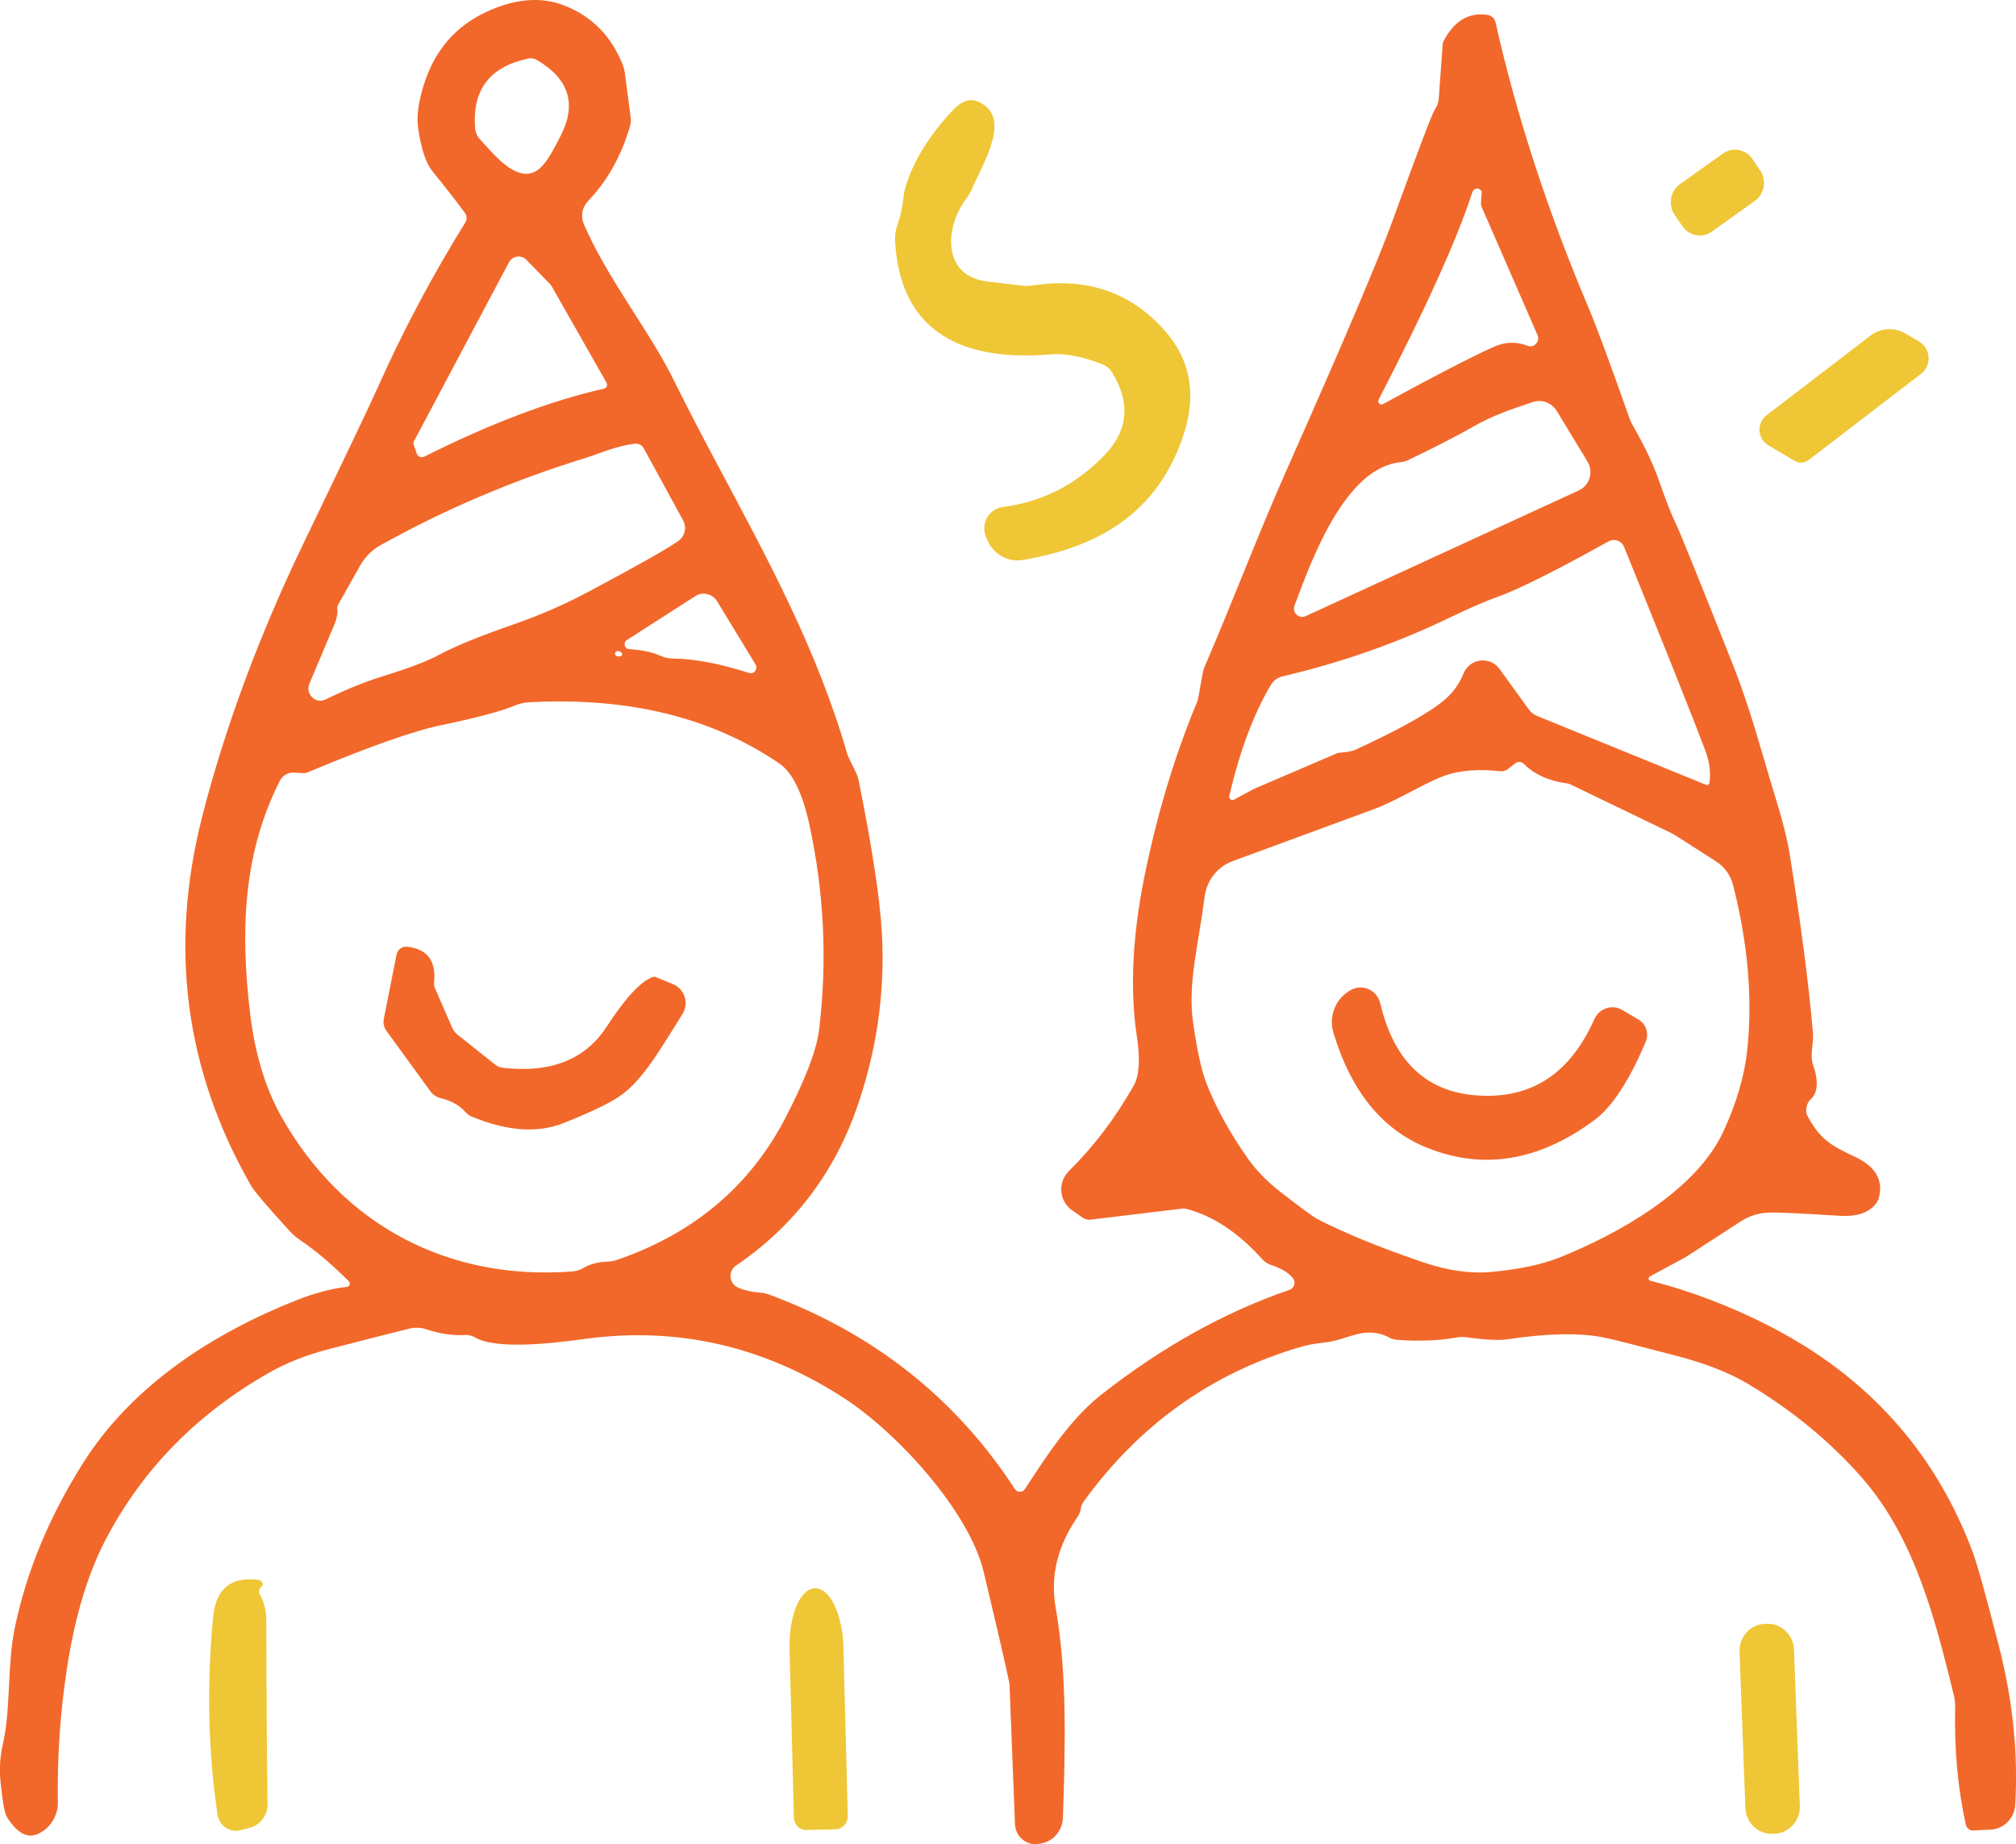 <?xml version="1.0" encoding="UTF-8"?> <svg xmlns="http://www.w3.org/2000/svg" width="47" height="43" viewBox="0 0 47 43" fill="none"><g clip-path="url(#clip0_155_173)"><path d="M38.46 29.765C38.421 29.789 38.428 29.849 38.471 29.861C39.424 30.104 40.353 30.458 41.262 30.925C43.537 32.094 45.113 33.846 45.989 36.184C46.096 36.469 46.297 37.196 46.596 38.36C46.925 39.641 47.053 40.883 46.981 42.086C46.962 42.395 46.719 42.643 46.417 42.659L46.005 42.681C45.924 42.686 45.849 42.629 45.831 42.545C45.643 41.7 45.56 40.791 45.581 39.812C45.583 39.712 45.574 39.61 45.548 39.514C45.14 37.874 44.672 35.891 43.402 34.448C42.656 33.601 41.766 32.87 40.73 32.255C40.311 32.006 39.767 31.793 39.092 31.615C38.158 31.37 37.588 31.224 37.382 31.184C36.819 31.072 36.065 31.089 35.127 31.229C34.944 31.256 34.633 31.241 34.193 31.181C34.11 31.17 34.022 31.172 33.938 31.188C33.542 31.26 33.086 31.277 32.573 31.241C32.511 31.236 32.448 31.219 32.392 31.188C31.816 30.891 31.424 31.245 30.898 31.3C30.663 31.326 30.474 31.36 30.323 31.405C28.249 32.014 26.564 33.217 25.264 35.011C25.232 35.057 25.211 35.109 25.2 35.166C25.183 35.249 25.162 35.309 25.137 35.345C24.657 36.032 24.481 36.747 24.611 37.483C24.886 39.044 24.833 40.78 24.78 42.387C24.77 42.694 24.543 42.949 24.247 42.987L24.2 42.994C23.925 43.034 23.674 42.82 23.663 42.532L23.535 39.282C23.533 39.263 23.53 39.244 23.528 39.225C23.459 38.887 23.262 38.032 22.935 36.659C22.592 35.218 20.896 33.393 19.689 32.607C17.819 31.39 15.805 30.926 13.648 31.217C12.925 31.315 11.578 31.483 11.069 31.181C11.002 31.143 10.928 31.124 10.851 31.127C10.561 31.145 10.258 31.103 9.942 30.996C9.817 30.953 9.68 30.946 9.551 30.977C9.4 31.012 8.774 31.172 7.673 31.455C7.15 31.591 6.687 31.772 6.285 32.001C4.596 32.958 3.324 34.255 2.467 35.891C2.049 36.686 1.748 37.686 1.563 38.888C1.403 39.923 1.333 40.966 1.349 42.021C1.354 42.342 1.166 42.638 0.877 42.764C0.636 42.871 0.399 42.74 0.165 42.373C0.107 42.285 0.057 42.002 0.01 41.523C-0.018 41.24 0.001 40.957 0.066 40.671C0.256 39.855 0.165 38.834 0.341 37.974C0.612 36.658 1.141 35.374 1.931 34.122C3.089 32.284 4.985 31.082 6.908 30.318C7.337 30.149 7.731 30.044 8.087 30.006C8.15 29.999 8.178 29.918 8.131 29.873C7.728 29.471 7.351 29.151 7.001 28.918C6.91 28.856 6.827 28.785 6.751 28.701C6.229 28.13 5.933 27.78 5.858 27.654C4.313 24.966 3.933 22.088 4.718 19.024C5.256 16.931 6.046 14.806 7.089 12.641C8.041 10.668 8.611 9.47 8.801 9.047C9.397 7.709 10.081 6.423 10.847 5.19C10.891 5.121 10.886 5.03 10.84 4.966C10.622 4.671 10.37 4.347 10.081 3.992C9.93 3.809 9.821 3.478 9.749 2.995C9.707 2.719 9.754 2.369 9.89 1.947C10.141 1.169 10.62 0.614 11.332 0.281C12.008 -0.036 12.622 -0.086 13.174 0.135C13.806 0.388 14.256 0.847 14.52 1.514C14.541 1.571 14.557 1.63 14.566 1.69L14.705 2.752C14.712 2.813 14.708 2.878 14.689 2.938C14.485 3.638 14.158 4.221 13.707 4.69C13.57 4.833 13.533 5.044 13.611 5.228C14.165 6.501 15.136 7.715 15.676 8.801C16.012 9.477 16.353 10.136 16.698 10.781C17.931 13.093 19.062 15.174 19.757 17.597C19.767 17.628 19.831 17.762 19.95 18C19.98 18.061 20.003 18.126 20.017 18.192C20.334 19.764 20.515 20.949 20.559 21.747C20.638 23.146 20.439 24.52 19.963 25.868C19.423 27.389 18.487 28.605 17.155 29.512C16.972 29.639 16.995 29.922 17.194 30.015C17.328 30.079 17.5 30.122 17.709 30.139C17.792 30.145 17.875 30.162 17.954 30.193C20.381 31.098 22.283 32.605 23.659 34.717C23.715 34.805 23.84 34.805 23.896 34.717C24.348 34.024 24.934 33.102 25.666 32.526C27.082 31.412 28.546 30.596 30.064 30.074C30.177 30.036 30.217 29.893 30.14 29.8C30.038 29.674 29.874 29.574 29.647 29.5C29.559 29.472 29.48 29.422 29.42 29.352C28.87 28.741 28.286 28.353 27.665 28.188C27.631 28.179 27.594 28.176 27.557 28.181L25.418 28.439C25.357 28.445 25.295 28.429 25.244 28.393L24.991 28.217C24.692 28.008 24.655 27.567 24.917 27.308C25.499 26.734 26.002 26.07 26.428 25.317C26.56 25.086 26.585 24.71 26.507 24.186C26.333 23.048 26.403 21.748 26.711 20.287C27.01 18.868 27.411 17.556 27.914 16.354C27.928 16.318 27.969 16.105 28.037 15.709C28.048 15.647 28.064 15.588 28.09 15.531C28.753 13.99 29.334 12.452 29.965 11.029C31.306 8.008 32.145 6.037 32.476 5.118C33.061 3.509 33.385 2.654 33.452 2.552C33.505 2.478 33.535 2.392 33.542 2.299L33.633 1.052C33.635 1.013 33.644 0.975 33.663 0.942C33.913 0.478 34.254 0.28 34.685 0.349C34.773 0.361 34.847 0.43 34.866 0.521C35.355 2.694 36.076 4.911 37.033 7.172C37.22 7.613 37.535 8.467 37.983 9.736C38.008 9.81 38.041 9.879 38.08 9.946C38.351 10.417 38.555 10.848 38.687 11.236C38.838 11.674 38.966 11.995 39.065 12.198C39.151 12.374 39.6 13.481 40.409 15.521C40.819 16.559 41.076 17.571 41.408 18.649C41.568 19.168 41.672 19.592 41.725 19.923C41.987 21.553 42.168 22.936 42.265 24.077C42.291 24.365 42.179 24.589 42.277 24.856C42.36 25.079 42.42 25.453 42.219 25.627C42.168 25.67 42.133 25.732 42.117 25.815C42.1 25.894 42.107 25.963 42.14 26.022C42.432 26.56 42.673 26.706 43.241 26.97C43.716 27.191 43.906 27.505 43.808 27.91C43.79 27.983 43.753 28.05 43.702 28.105C43.53 28.291 43.259 28.372 42.886 28.348C41.915 28.286 41.356 28.262 41.21 28.276C40.988 28.286 40.775 28.355 40.587 28.476L39.34 29.285C39.324 29.297 39.305 29.307 39.289 29.317L38.46 29.765ZM12.678 3.828C12.794 3.688 12.931 3.452 13.091 3.126C13.445 2.405 13.253 1.828 12.511 1.395C12.456 1.362 12.389 1.35 12.324 1.364C11.42 1.55 11.005 2.093 11.077 2.99C11.084 3.09 11.126 3.183 11.195 3.254C11.471 3.538 12.157 4.478 12.678 3.828ZM32.141 9.318C32.106 9.385 32.176 9.458 32.241 9.423C33.43 8.773 34.287 8.33 34.808 8.095C35.082 7.968 35.351 7.959 35.615 8.063C35.765 8.123 35.911 7.963 35.844 7.811L34.54 4.819C34.528 4.79 34.524 4.759 34.526 4.73L34.544 4.473C34.544 4.463 34.542 4.456 34.535 4.449C34.498 4.406 34.461 4.39 34.421 4.397C34.375 4.407 34.338 4.44 34.324 4.485C33.974 5.569 33.246 7.18 32.141 9.318ZM14.14 8.923L12.861 6.673C12.852 6.656 12.84 6.642 12.827 6.628L12.273 6.059C12.152 5.935 11.946 5.964 11.865 6.118L9.647 10.296C9.638 10.315 9.636 10.337 9.643 10.358L9.717 10.578C9.74 10.649 9.821 10.682 9.888 10.649C11.42 9.88 12.82 9.349 14.083 9.061C14.143 9.047 14.171 8.977 14.14 8.923ZM30.438 14.367L36.81 11.434C37.062 11.317 37.155 11.001 37.009 10.76L36.293 9.582C36.175 9.389 35.945 9.304 35.733 9.375C35.255 9.535 34.806 9.684 34.356 9.942C33.951 10.173 33.443 10.435 32.831 10.727C32.776 10.754 32.715 10.77 32.655 10.777C31.353 10.899 30.57 13.075 30.18 14.12C30.12 14.282 30.282 14.439 30.438 14.367ZM7.214 15.939C7.112 16.179 7.356 16.422 7.587 16.31C8.072 16.074 8.509 15.896 8.906 15.774C9.525 15.582 9.967 15.415 10.234 15.27C10.579 15.08 11.168 14.839 12.002 14.548C12.588 14.346 13.17 14.091 13.745 13.784C14.901 13.167 15.594 12.775 15.821 12.608C15.969 12.498 16.013 12.294 15.925 12.132L15.01 10.456C14.97 10.382 14.892 10.339 14.808 10.346C14.387 10.389 13.956 10.582 13.645 10.68C11.956 11.201 10.362 11.879 8.862 12.718C8.67 12.825 8.51 12.987 8.399 13.182L7.884 14.098C7.868 14.127 7.861 14.158 7.863 14.191C7.868 14.251 7.87 14.284 7.868 14.289C7.857 14.38 7.834 14.47 7.799 14.553L7.214 15.939ZM39.853 18.255C39.887 18.017 39.857 17.769 39.762 17.515C39.487 16.781 38.854 15.194 37.864 12.754C37.804 12.608 37.637 12.549 37.503 12.623C36.256 13.315 35.397 13.744 34.924 13.913C34.637 14.015 34.257 14.179 33.782 14.408C32.575 14.991 31.281 15.446 29.903 15.77C29.787 15.796 29.685 15.872 29.624 15.976C29.221 16.662 28.899 17.522 28.66 18.557C28.644 18.622 28.711 18.676 28.769 18.645L29.2 18.412C29.216 18.402 29.233 18.395 29.249 18.388L31.163 17.567C31.179 17.56 31.198 17.555 31.218 17.552C31.404 17.538 31.534 17.514 31.605 17.479C32.644 17 33.334 16.612 33.679 16.317C33.876 16.148 34.022 15.946 34.117 15.71C34.261 15.348 34.734 15.289 34.961 15.6L35.644 16.543C35.693 16.61 35.758 16.663 35.834 16.693L39.776 18.3C39.811 18.315 39.848 18.291 39.853 18.255ZM17.614 15.493L16.72 14.022C16.611 13.844 16.381 13.789 16.208 13.901L14.614 14.924C14.521 14.984 14.558 15.131 14.667 15.136C14.964 15.153 15.209 15.205 15.404 15.293C15.494 15.333 15.592 15.355 15.689 15.355C16.173 15.357 16.766 15.469 17.466 15.691C17.579 15.727 17.677 15.598 17.614 15.493ZM14.375 15.296C14.402 15.31 14.435 15.31 14.472 15.298C14.514 15.283 14.516 15.224 14.477 15.205C14.442 15.186 14.412 15.179 14.389 15.181C14.331 15.189 14.321 15.27 14.375 15.296ZM6.864 18.015C6.723 18.003 6.591 18.079 6.524 18.207C5.648 19.931 5.609 21.767 5.831 23.633C5.945 24.578 6.19 25.38 6.563 26.042C8.002 28.585 10.461 29.861 13.337 29.647C13.432 29.64 13.524 29.611 13.607 29.563C13.765 29.471 13.948 29.423 14.159 29.416C14.242 29.413 14.326 29.399 14.405 29.37C16.18 28.754 17.48 27.657 18.302 26.081C18.775 25.174 19.039 24.481 19.097 24.004C19.29 22.405 19.213 20.814 18.87 19.231C18.708 18.486 18.474 18.01 18.166 17.8C16.593 16.727 14.651 16.25 12.343 16.374C12.22 16.381 12.1 16.407 11.986 16.457C11.694 16.581 11.134 16.731 10.302 16.905C9.641 17.041 8.601 17.41 7.176 18.007C7.136 18.024 7.092 18.029 7.051 18.026L6.864 18.015ZM35.322 17.8L35.154 17.932C35.103 17.972 35.037 17.989 34.973 17.982C34.49 17.929 34.078 17.958 33.735 18.067C33.281 18.213 32.544 18.686 32.002 18.877C32 18.879 30.91 19.279 28.737 20.079C28.385 20.208 28.132 20.527 28.084 20.908C27.942 22.017 27.687 22.946 27.813 23.826C27.903 24.464 28.003 24.926 28.109 25.212C28.327 25.791 28.654 26.388 29.089 27.009C29.286 27.288 29.539 27.547 29.847 27.788C30.329 28.162 30.619 28.376 30.716 28.426C31.379 28.766 32.204 29.102 33.189 29.435C33.757 29.628 34.285 29.702 34.774 29.657C35.416 29.597 35.944 29.485 36.357 29.321C37.703 28.783 39.531 27.771 40.173 26.393C40.484 25.721 40.672 25.083 40.734 24.481C40.861 23.288 40.752 22.01 40.407 20.646C40.349 20.412 40.206 20.212 40.006 20.084L39.095 19.5C39.051 19.472 39.007 19.446 38.963 19.424L36.616 18.291C36.59 18.279 36.565 18.272 36.537 18.267C36.103 18.206 35.767 18.056 35.531 17.815C35.476 17.758 35.387 17.75 35.322 17.8Z" fill="#F2682A"></path><path d="M23.002 12.558L22.981 12.503C22.865 12.199 23.06 11.863 23.378 11.822C24.297 11.703 25.085 11.301 25.746 10.618C26.306 10.034 26.364 9.387 25.919 8.671C25.873 8.597 25.806 8.54 25.727 8.506C25.252 8.313 24.837 8.232 24.478 8.263C22.557 8.425 20.988 7.835 20.868 5.621C20.861 5.504 20.877 5.385 20.914 5.271C20.991 5.052 21.042 4.819 21.067 4.574C21.074 4.5 21.09 4.428 21.111 4.359C21.292 3.757 21.66 3.162 22.214 2.569C22.42 2.35 22.622 2.286 22.819 2.376C23.595 2.735 22.939 3.764 22.638 4.452C22.612 4.507 22.582 4.557 22.547 4.605C22.014 5.292 21.951 6.44 23.027 6.566C23.583 6.633 23.868 6.666 23.879 6.666C23.956 6.669 24.03 6.664 24.106 6.652C25.36 6.466 26.38 6.823 27.168 7.725C27.763 8.406 27.902 9.218 27.585 10.163C26.98 11.965 25.61 12.761 23.842 13.056C23.484 13.115 23.134 12.906 23.002 12.558Z" fill="#EFC635"></path><path d="M41.037 3.977C41.192 4.207 41.137 4.524 40.913 4.683L39.909 5.4C39.686 5.559 39.378 5.502 39.222 5.273L39.039 5.003C38.885 4.773 38.94 4.457 39.163 4.297L40.168 3.58C40.391 3.421 40.699 3.478 40.855 3.707L41.037 3.977ZM40.923 4.373C40.923 4.371 40.921 4.368 40.919 4.368C40.916 4.368 40.914 4.371 40.914 4.373C40.914 4.375 40.916 4.378 40.919 4.378C40.921 4.378 40.923 4.376 40.923 4.373Z" fill="#EFC635"></path><path d="M41.836 10.744L41.224 10.382C40.97 10.232 40.949 9.863 41.185 9.682L43.605 7.828C43.843 7.645 44.165 7.625 44.425 7.778L44.744 7.966C45.015 8.128 45.039 8.523 44.786 8.716L42.167 10.726C42.07 10.799 41.941 10.806 41.836 10.744Z" fill="#EFC635"></path><path d="M9.487 22.074C9.96 22.124 10.171 22.4 10.12 22.907C10.116 22.955 10.122 23.005 10.143 23.047L10.54 23.957C10.567 24.023 10.614 24.083 10.669 24.126L11.541 24.821C11.594 24.864 11.657 24.89 11.722 24.897C12.836 25.026 13.643 24.707 14.143 23.94C14.585 23.26 14.947 22.872 15.225 22.779C15.243 22.772 15.262 22.772 15.281 22.779L15.693 22.948C15.964 23.06 16.069 23.398 15.909 23.648C15.413 24.427 15 25.184 14.44 25.565C14.203 25.726 13.77 25.934 13.139 26.186C12.532 26.427 11.816 26.376 10.989 26.031C10.938 26.01 10.894 25.979 10.857 25.936C10.711 25.771 10.516 25.662 10.27 25.605C10.175 25.581 10.089 25.524 10.032 25.443L9.008 24.034C8.95 23.953 8.929 23.853 8.948 23.756L9.244 22.261C9.267 22.143 9.372 22.062 9.487 22.074Z" fill="#F2682A"></path><path d="M38.367 24.292C37.983 25.202 37.584 25.809 37.172 26.116C35.897 27.061 34.611 27.283 33.316 26.78C32.247 26.368 31.506 25.469 31.087 24.081C30.976 23.714 31.121 23.314 31.444 23.114L31.474 23.095C31.747 22.924 32.104 23.076 32.18 23.398C32.521 24.843 33.362 25.562 34.709 25.55C35.826 25.54 36.646 24.945 37.169 23.764C37.283 23.509 37.587 23.41 37.823 23.55L38.2 23.774C38.377 23.878 38.449 24.102 38.367 24.292Z" fill="#F2682A"></path><path d="M6.058 37.179C6.158 37.348 6.209 37.562 6.209 37.822C6.211 39.279 6.22 40.695 6.237 42.068C6.239 42.325 6.072 42.551 5.829 42.616L5.608 42.673C5.36 42.74 5.11 42.57 5.071 42.309C4.853 40.84 4.818 39.309 4.967 37.716C5.029 37.047 5.381 36.755 6.019 36.836C6.072 36.843 6.116 36.883 6.13 36.938C6.132 36.95 6.116 36.974 6.079 37.01C6.035 37.055 6.026 37.124 6.058 37.179Z" fill="#EFC635"></path><path d="M18.803 42.669C18.646 42.674 18.513 42.545 18.509 42.383L18.407 38.445C18.388 37.676 18.652 37.043 18.998 37.034H19.002C19.348 37.024 19.644 37.643 19.663 38.412L19.765 42.349C19.767 42.511 19.642 42.647 19.485 42.652L18.803 42.669Z" fill="#EFC635"></path><path d="M41.96 42.104C41.974 42.452 41.709 42.743 41.372 42.757L41.326 42.758C40.989 42.771 40.704 42.502 40.691 42.154L40.555 38.515C40.541 38.167 40.805 37.876 41.143 37.862L41.189 37.861C41.526 37.848 41.811 38.117 41.824 38.465L41.96 42.104Z" fill="#EFC635"></path></g><defs><clipPath id="clip0_155_173"><rect width="47" height="43" fill="white"></rect></clipPath></defs></svg> 
